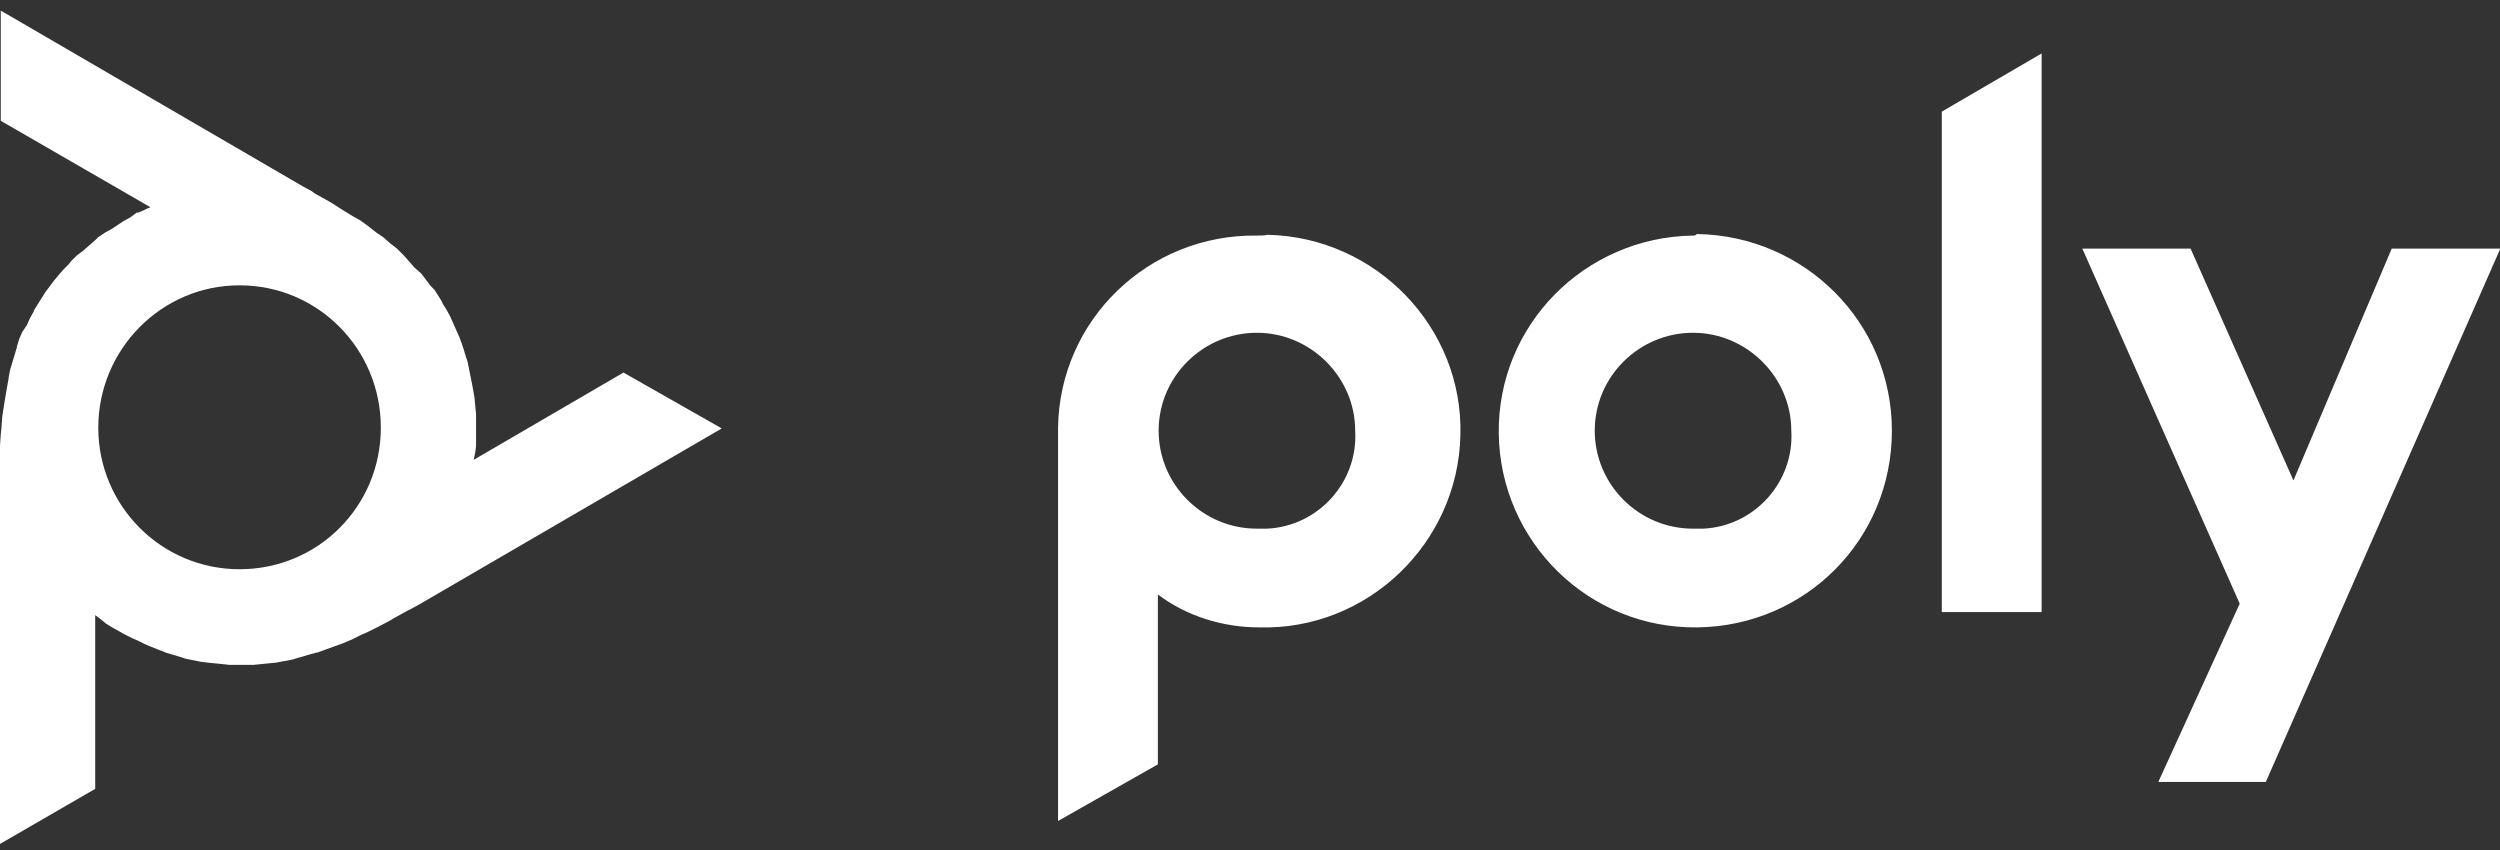 <?xml version="1.0" encoding="UTF-8"?> <svg xmlns="http://www.w3.org/2000/svg" width="150" height="51" viewBox="0 0 150 51" fill="none"><rect x="0" y="0" width="150" height="51" fill="#333333" stroke="none"/><g clip-path="url(#clip0_1130_6287)"><path d="M75.415 14.135C68.919 14.043 63.575 19.186 63.483 25.659C63.483 25.843 63.483 26.073 63.483 26.256V49.259L69.472 45.861V35.669C71.176 36.954 73.341 37.643 75.553 37.643C82.049 37.826 87.485 32.592 87.623 26.118C87.807 19.645 82.555 14.227 76.06 14.089C75.829 14.135 75.691 14.135 75.415 14.135ZM75.415 31.72C72.144 31.72 69.518 29.057 69.518 25.843C69.518 22.583 72.19 19.966 75.415 19.966C78.639 19.966 81.311 22.629 81.311 25.843C81.496 28.919 79.1 31.582 76.013 31.72C75.737 31.72 75.599 31.72 75.415 31.72ZM116.508 6.697L122.497 3.208V36.724H116.508V6.697ZM101.582 14.135C95.086 14.227 89.834 19.507 89.926 26.027C90.018 32.501 95.316 37.735 101.858 37.643C108.354 37.551 113.513 32.363 113.513 25.843C113.513 19.323 108.262 14.135 101.812 14.043C101.72 14.135 101.674 14.135 101.582 14.135ZM101.582 31.72C98.311 31.72 95.685 29.057 95.685 25.843C95.685 22.583 98.357 19.966 101.582 19.966C104.806 19.966 107.478 22.629 107.478 25.843C107.663 28.919 105.267 31.582 102.181 31.72C101.904 31.72 101.72 31.72 101.582 31.72ZM150 14.961L135.949 46.917H129.499L134.383 36.219L124.939 14.915H131.434L137.607 28.827L143.504 14.915H150V14.961Z" fill="white"></path><path d="M14.373 34.154C9.674 34.154 5.897 30.343 5.897 25.659C5.897 20.976 9.674 17.119 14.373 17.119C19.073 17.119 22.85 20.93 22.85 25.659C22.85 30.389 19.073 34.154 14.373 34.154ZM37.408 22.354L28.424 27.588L28.471 27.358L28.517 27.129L28.563 26.761V26.715V26.669V26.21V25.705V25.338V24.833L28.517 24.374L28.471 23.869L28.424 23.593L28.332 23.088L28.24 22.629L28.148 22.17L28.056 21.711L27.964 21.435L27.826 20.976L27.687 20.563L27.549 20.196L27.365 19.782L27.181 19.369L26.996 18.956L26.766 18.543L26.536 18.175V18.13L26.305 17.762L26.075 17.395L25.845 17.165L25.568 16.798L25.292 16.431L25.246 16.385L24.877 16.064L24.555 15.696L24.232 15.329L23.864 14.961L23.818 14.916L23.403 14.594L22.988 14.227L22.574 13.951L22.113 13.584L21.606 13.217L21.192 12.987L20.593 12.62L19.948 12.207L19.717 12.069L18.888 11.61L18.704 11.472L18.197 11.197L0.046 0.636V7.248L9.029 12.436L8.799 12.528L8.615 12.62L8.292 12.758H8.246H8.2L7.832 13.033L7.417 13.263L7.141 13.446L6.726 13.722L6.311 13.951L5.897 14.227L5.713 14.411L5.344 14.732L4.975 15.053L4.607 15.329L4.284 15.65L4.1 15.88L3.778 16.201L3.501 16.523L3.271 16.798L2.994 17.165L2.718 17.533L2.488 17.9L2.257 18.267L2.027 18.635V18.681L1.797 19.094L1.612 19.507L1.336 19.92L1.152 20.333L1.014 20.793V20.838L0.875 21.298L0.737 21.757L0.599 22.216L0.507 22.721V22.767L0.415 23.272L0.322 23.823L0.23 24.374L0.138 24.971L0.092 25.613L0.046 26.073L0 26.761V27.542V27.817V28.782V29.011L0 29.562V50.636L5.713 47.331V36.908L5.897 37.046L6.081 37.184L6.357 37.413L6.726 37.643L7.141 37.873L7.463 38.056L7.924 38.286L8.338 38.469L8.799 38.699L9.029 38.791L9.49 38.974L9.951 39.158L10.412 39.296L10.872 39.434L11.149 39.525L11.609 39.617L12.07 39.709L12.439 39.755L12.899 39.801L13.36 39.847L13.775 39.893H14.235H14.696H14.742H15.203L15.663 39.847L16.124 39.801L16.585 39.755L17.046 39.663H17.091L17.552 39.571L18.013 39.434L18.474 39.296L18.98 39.158H19.026L19.533 38.974L20.04 38.791L20.547 38.607L21.099 38.377L21.652 38.102L22.067 37.918L22.712 37.597L23.403 37.23L23.633 37.092L24.462 36.633L24.647 36.541L25.154 36.266L43.305 25.705L37.408 22.354Z" fill="white"></path></g><defs><clipPath id="clip0_1130_6287"><rect width="150" height="50" fill="white" transform="translate(0 0.636)"></rect></clipPath></defs></svg> 